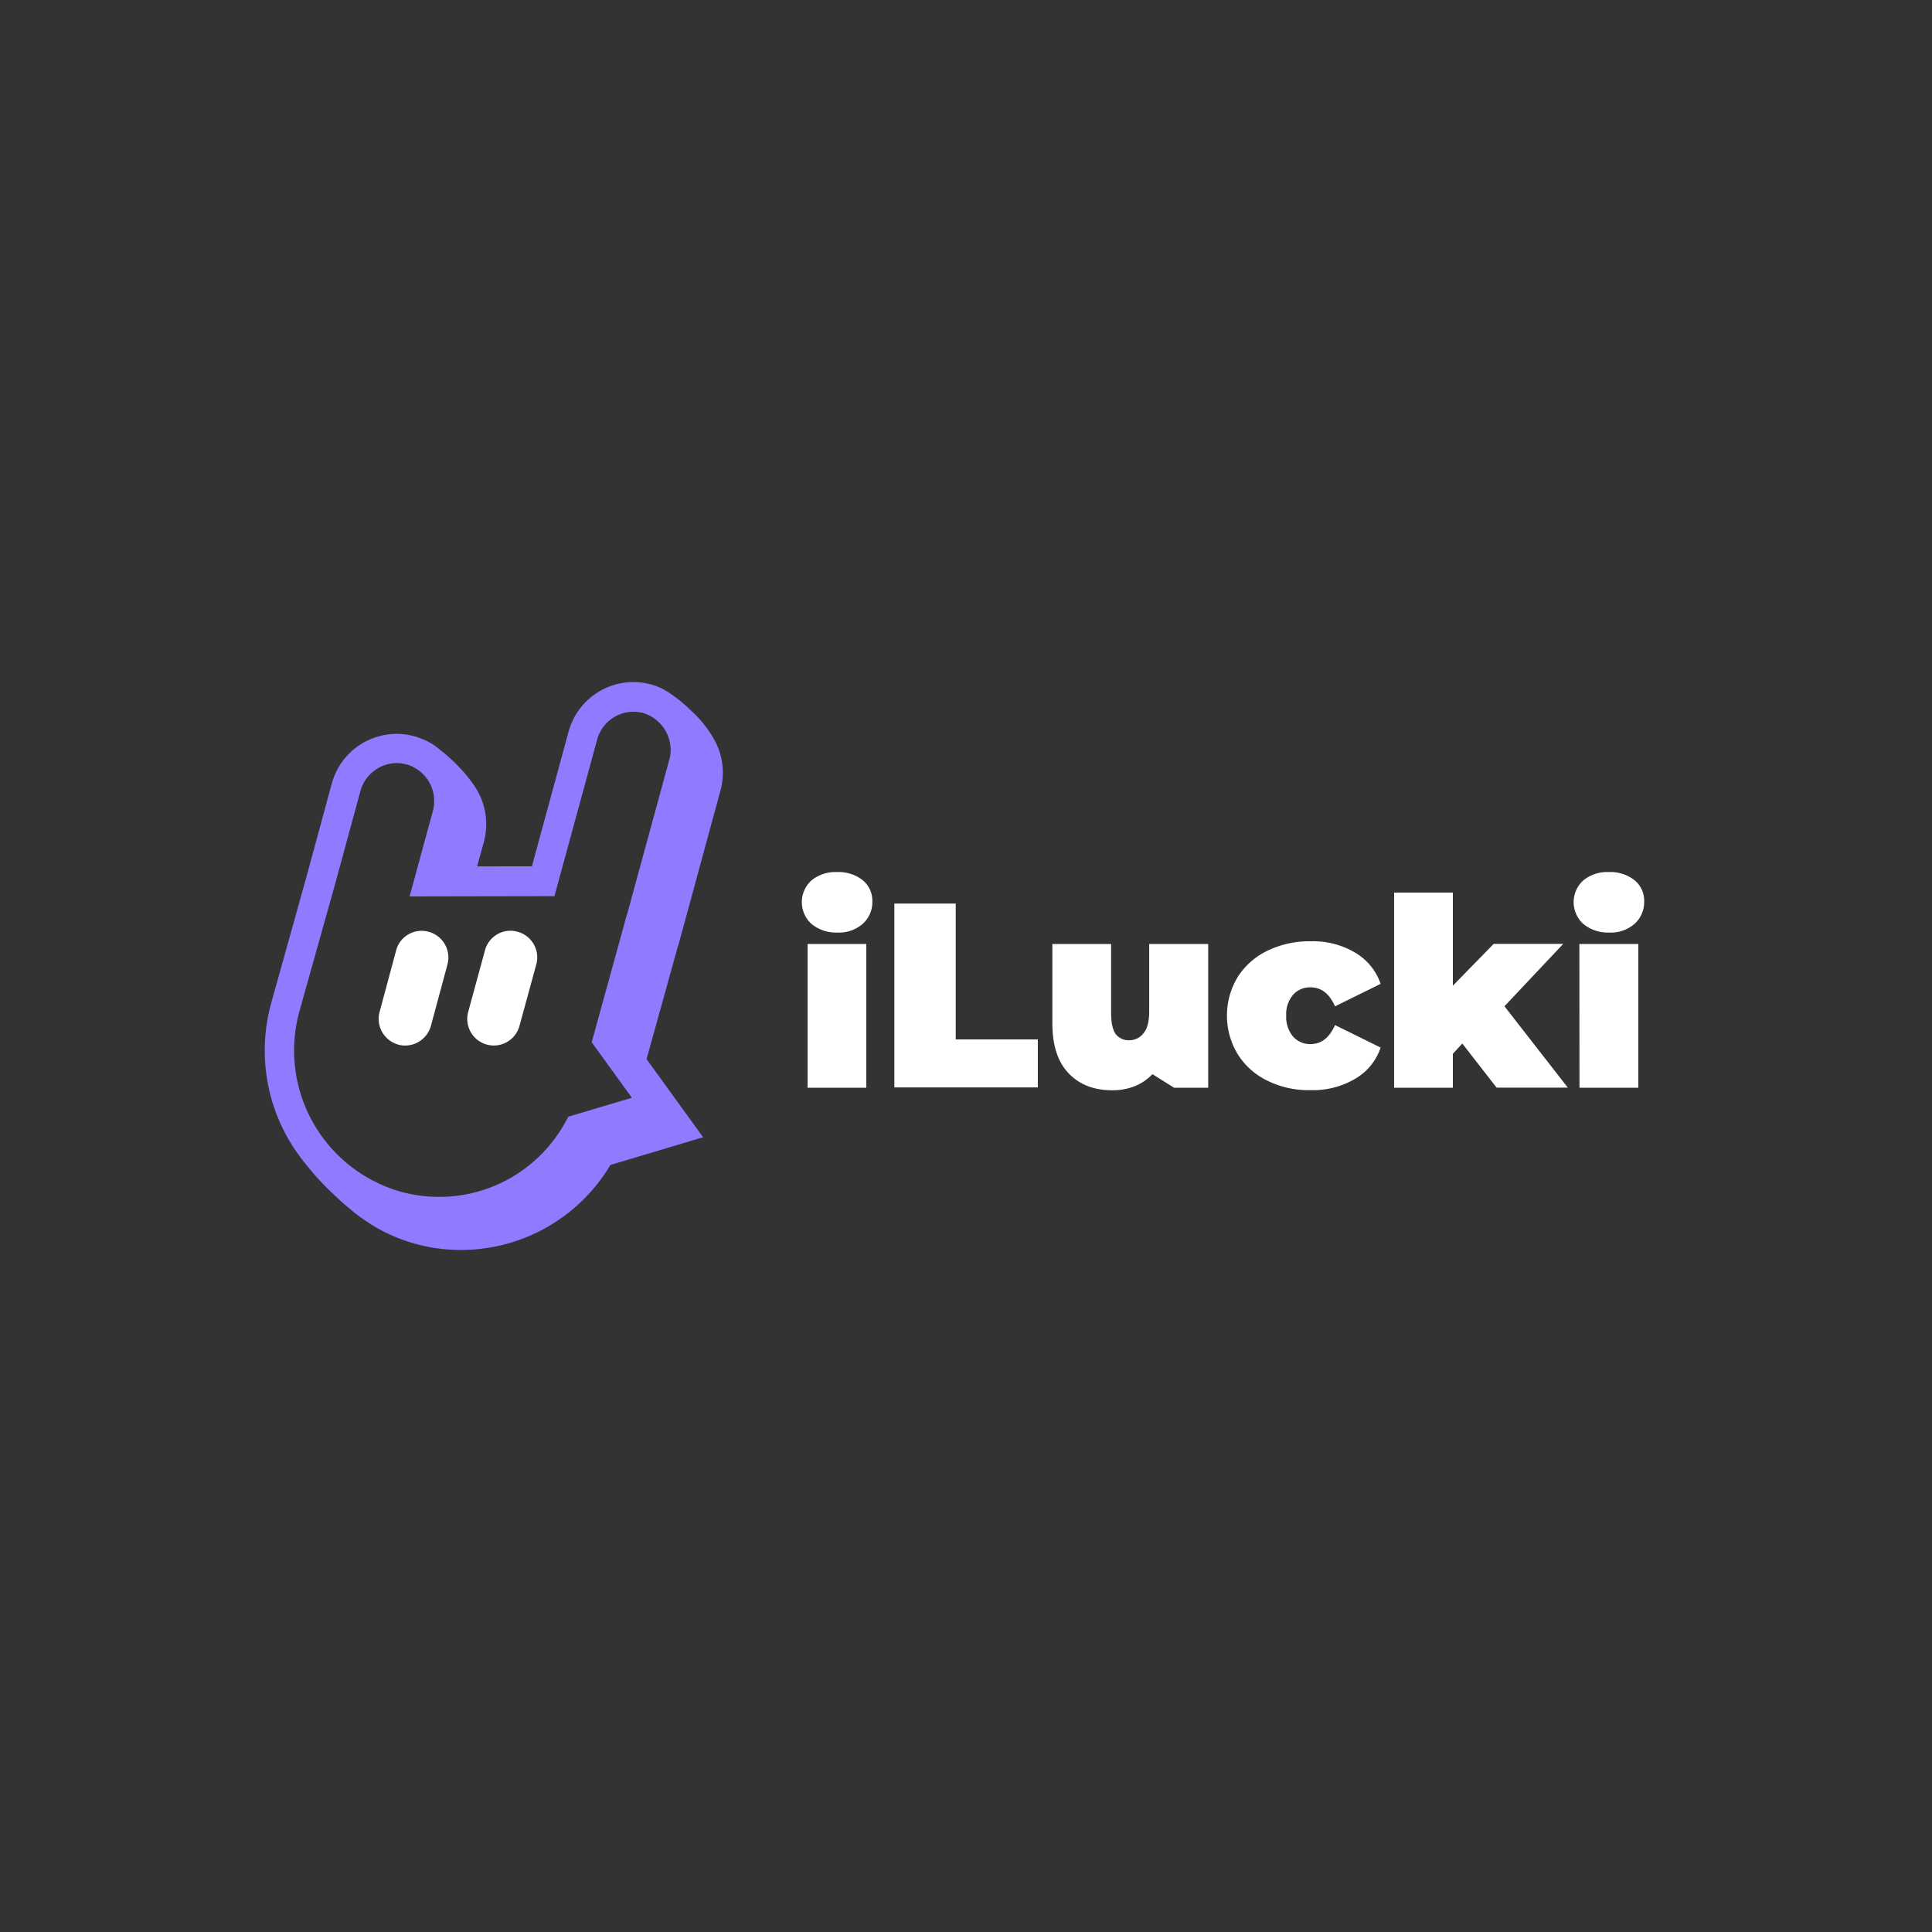 <svg id="Layer_1" data-name="Layer 1" xmlns="http://www.w3.org/2000/svg" xmlns:xlink="http://www.w3.org/1999/xlink" viewBox="0 0 500 500"><rect x="0" y="0" width="500" height="500" fill="#333333" stroke="none"/><defs><style>.cls-1{fill:none;}.cls-2{fill:#fff;}.cls-3{clip-path:url(#clip-path);}.cls-4{fill:#8e7bff;}</style><clipPath id="clip-path"><rect class="cls-1" x="68.49" y="176.5" width="357.02" height="147.01"/></clipPath></defs><title>1378_500x500_dark</title><path class="cls-2" d="M103.07,270.34a6.91,6.91,0,0,1-4.8-8.57L102.51,246a6.82,6.82,0,0,1,8.48-4.84,6.9,6.9,0,0,1,4.78,8.56l-4.24,15.72a6.94,6.94,0,0,1-8.46,4.92Zm0,0"/><g class="cls-3"><path class="cls-2" d="M126,270.34a6.89,6.89,0,0,1-4.8-8.57l4.3-15.79a6.82,6.82,0,0,1,8.48-4.84,6.89,6.89,0,0,1,4.78,8.56l-4.3,15.72a6.88,6.88,0,0,1-8.46,4.92Zm0,0"/><path class="cls-4" d="M175.41,245c.07-.27.2-.56.27-.83l10.78-39.59a17.62,17.62,0,0,0-1.33-12.65,30,30,0,0,0-6.25-8,37.51,37.51,0,0,0-4.3-3.65,23.11,23.11,0,0,0-2.91-1.9c-.21-.14-.5-.2-.7-.34a16.94,16.94,0,0,0-2.51-.92,17.4,17.4,0,0,0-21.31,12.22l-9.5,34.88H123.48l1.74-6.31a17.64,17.64,0,0,0-2.64-14.81,39.82,39.82,0,0,0-5-5.82,37.4,37.4,0,0,0-3.81-3.31,15.18,15.18,0,0,0-4-2.52h-.07a21.39,21.39,0,0,0-2.5-.92,17.4,17.4,0,0,0-21.32,12.21l-6.66,24.5-9.1,32.59a46,46,0,0,0,8.2,40.42,72.71,72.71,0,0,0,7.22,8.09c1.53,1.47,3,2.87,4.58,4.14A43.4,43.4,0,0,0,95,316.19a38.85,38.85,0,0,0,4.44,2.6,43.88,43.88,0,0,0,20,4.7,45,45,0,0,0,38.53-22l24-7.17-14.64-20.22Zm-2.21-48.35-10.78,39.51a.59.59,0,0,1-.13.36l-9.16,33.21,10.41,14.38L147.08,289l-.77,1.4a37.23,37.23,0,0,1-42.62,18,38,38,0,0,1-26.24-46.54l9.16-32.65,6.67-24.5a9.84,9.84,0,0,1,9.37-7.23,11.43,11.43,0,0,1,2.57.35A9.88,9.88,0,0,1,112,210l-6,22,37.49-.07,11.05-40.51a9.73,9.73,0,0,1,11.93-6.88,10,10,0,0,1,6.75,12.16Zm0,0"/></g><path class="cls-2" d="M210,239.1a7.59,7.59,0,0,1,0-11.24,9.69,9.69,0,0,1,6.6-2.17,10.06,10.06,0,0,1,6.66,2.1,6.84,6.84,0,0,1,2.5,5.49,7.52,7.52,0,0,1-2.5,5.82,9.34,9.34,0,0,1-6.66,2.24,9.93,9.93,0,0,1-6.6-2.24Zm-1,5.2h15.2v37.2H209Zm0,0"/><path class="cls-2" d="M231.46,233.84h15.88V269h21.25v12.42H231.46Zm0,0"/><path class="cls-2" d="M312.68,244.3v37.2h-8.82l-5.61-3.5a13.08,13.08,0,0,1-4.72,3.16,15.55,15.55,0,0,1-5.7,1c-4.65,0-8.4-1.41-11.24-4.36s-4.24-7.23-4.24-13.05V244.3h15.2v17.83c0,2.53.41,4.35,1.18,5.48a4.29,4.29,0,0,0,3.54,1.61,4.63,4.63,0,0,0,3.68-1.83c1-1.19,1.46-3.09,1.46-5.69V244.3Zm0,0"/><path class="cls-2" d="M328,279.68a18.53,18.53,0,0,1-7.69-6.87,19.29,19.29,0,0,1,0-19.95,18.76,18.76,0,0,1,7.69-6.81,25,25,0,0,1,11.19-2.45,21.45,21.45,0,0,1,11.52,2.94,15,15,0,0,1,6.6,8.08l-11.81,5.82c-1.46-3.29-3.54-4.92-6.38-4.92a5.83,5.83,0,0,0-4.44,1.9,7.67,7.67,0,0,0-1.81,5.4,7.89,7.89,0,0,0,1.81,5.49,5.88,5.88,0,0,0,4.44,1.9c2.84,0,4.92-1.63,6.38-4.92l11.81,5.82a14.73,14.73,0,0,1-6.6,8.08,21.45,21.45,0,0,1-11.52,2.94A24,24,0,0,1,328,279.68Zm0,0"/><path class="cls-2" d="M378.44,270.06,376,272.72v8.78H360.8V231H376v24.09l10.56-10.81h18l-15.21,16.14,16.4,21.06H387.32Zm0,0"/><path class="cls-2" d="M409.74,239.1a7.61,7.61,0,0,1,0-11.24,9.72,9.72,0,0,1,6.61-2.17,10.08,10.08,0,0,1,6.66,2.1,6.84,6.84,0,0,1,2.5,5.49,7.52,7.52,0,0,1-2.5,5.82,9.36,9.36,0,0,1-6.66,2.24,10,10,0,0,1-6.61-2.24Zm-1,5.2H424v37.2H408.77Zm0,0"/></svg>